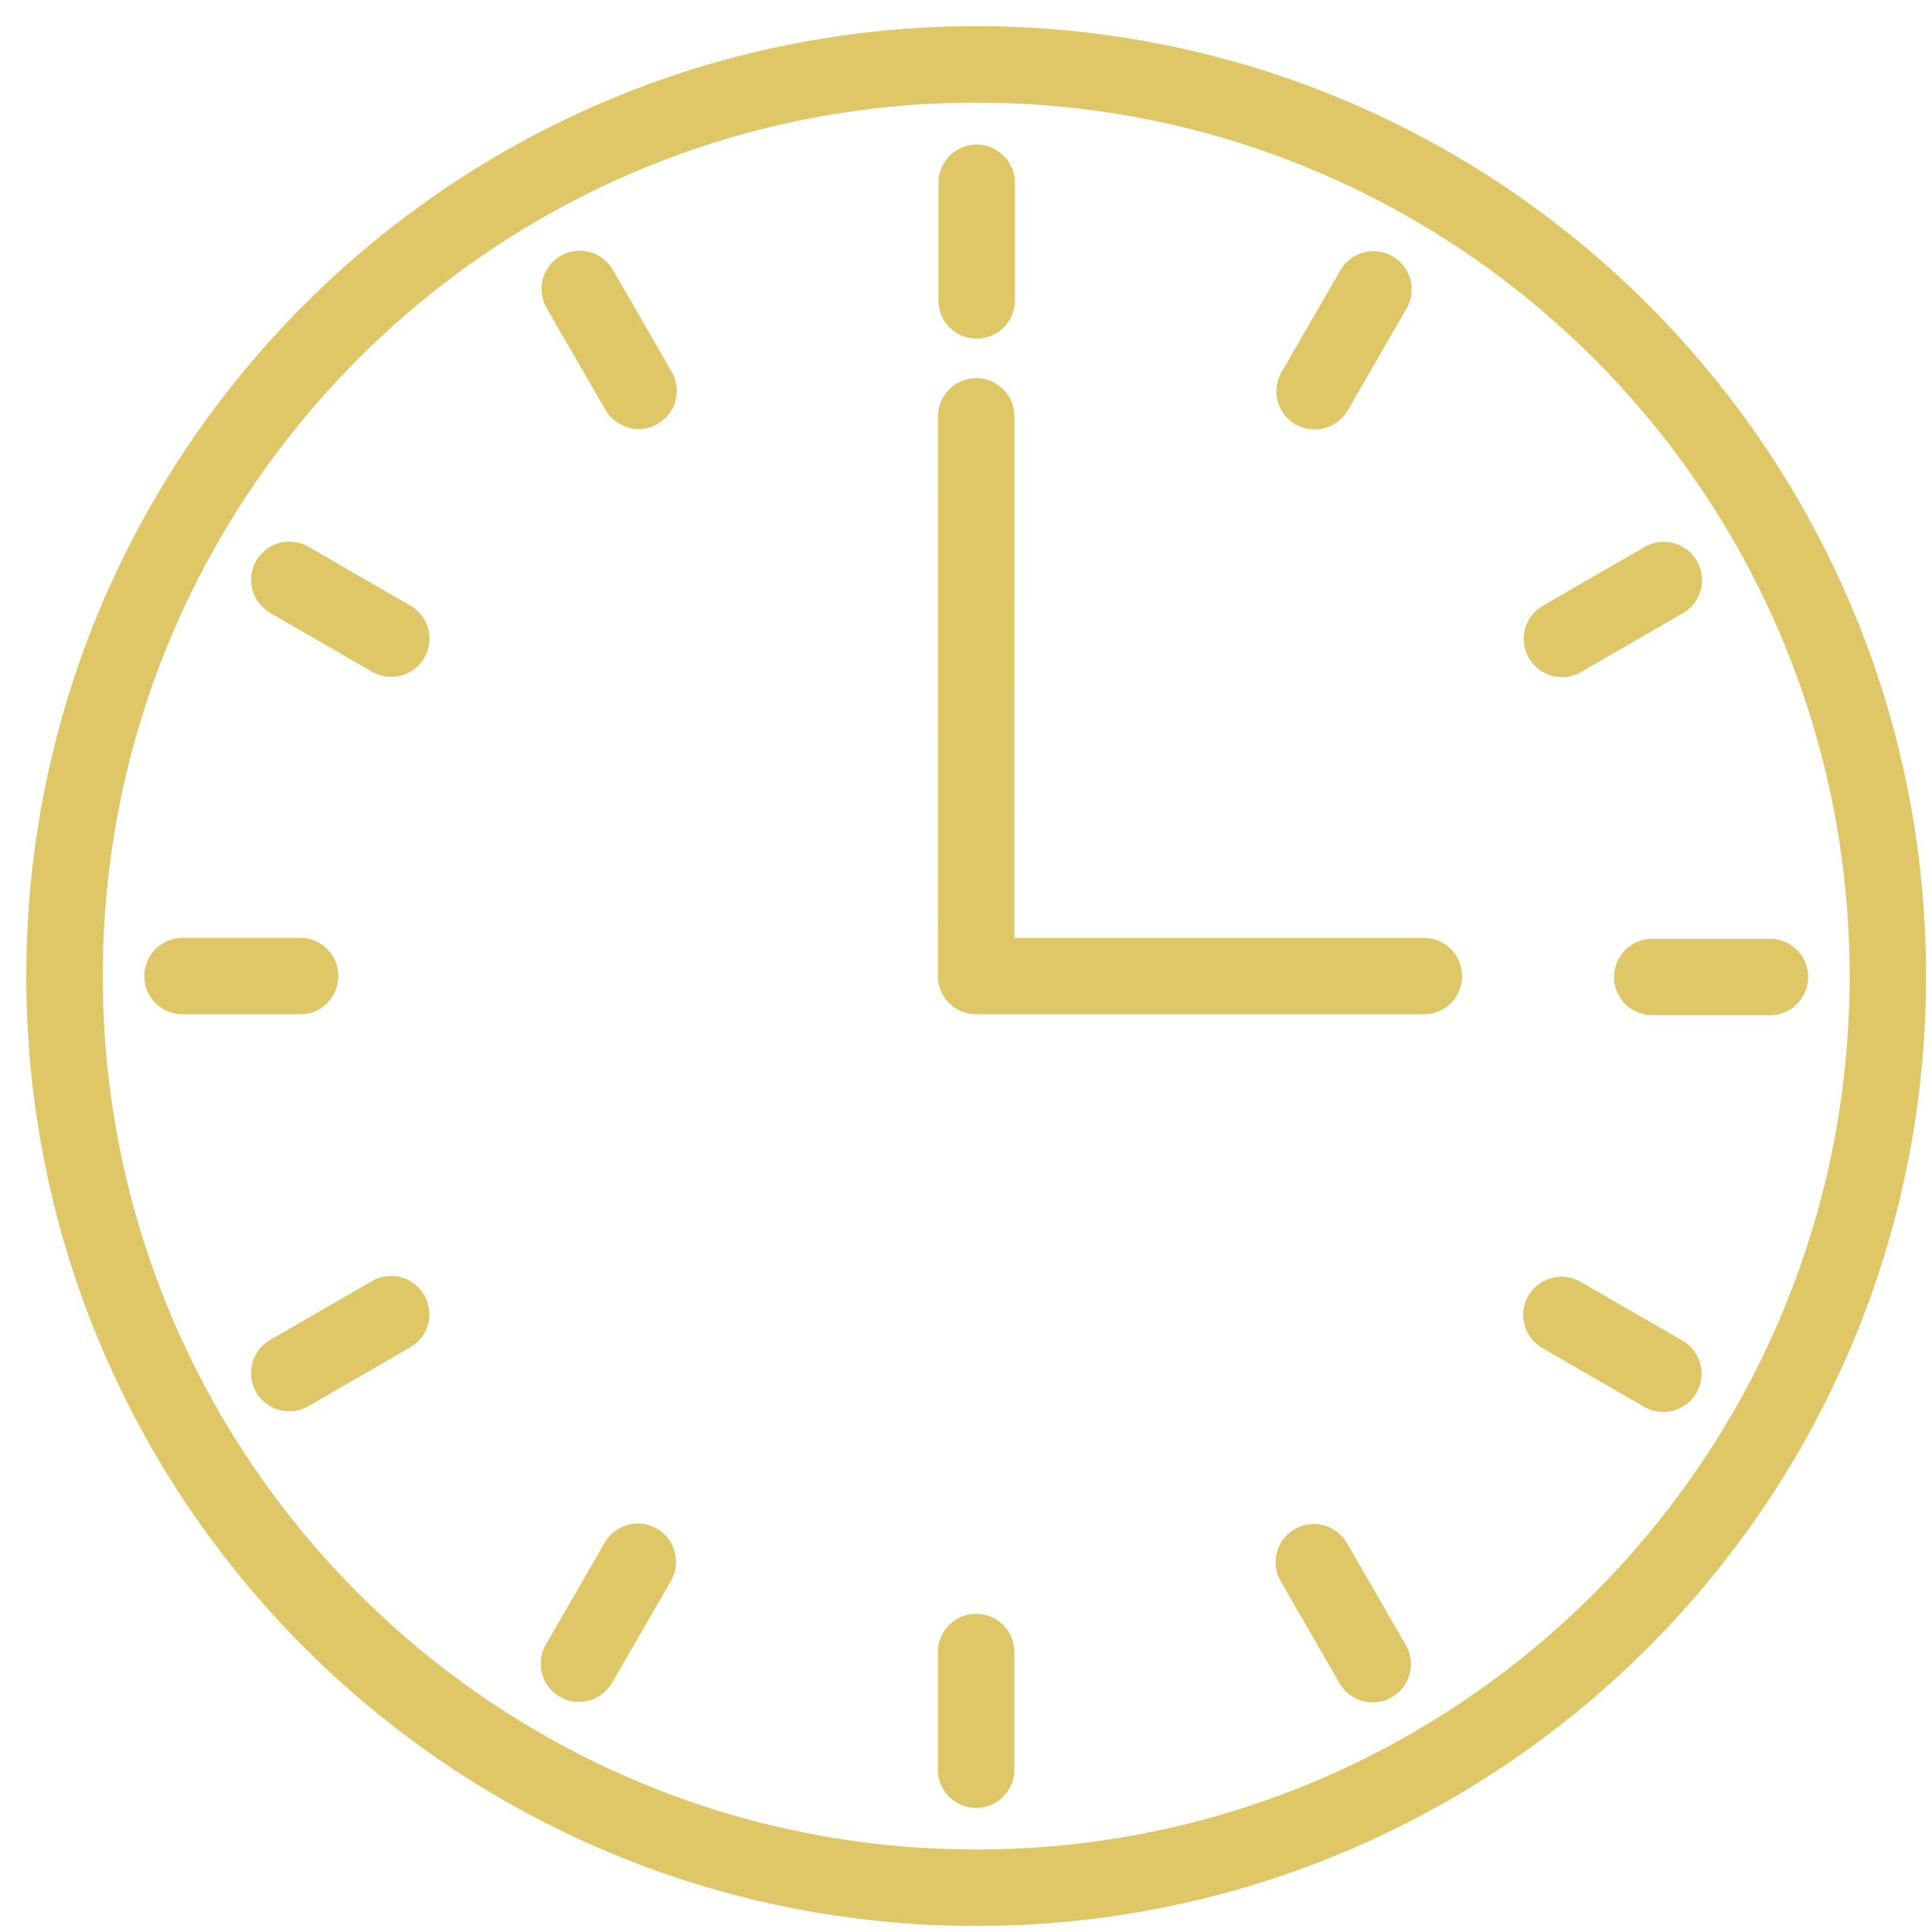 <svg width="60" height="60" viewBox="0 0 60 60" fill="none" xmlns="http://www.w3.org/2000/svg">
<path d="M30.316 58.625C45.953 58.625 58.629 45.949 58.629 30.313C58.629 14.676 45.953 2 30.316 2C14.68 2 2.004 14.676 2.004 30.313C2.004 45.949 14.68 58.625 30.316 58.625Z" stroke="#DFC768" stroke-width="2.375" stroke-linecap="round" stroke-linejoin="round"/>
<path d="M17.981 51.667L19.807 48.503M30.317 12.93L30.314 30.313L30.317 12.93ZM44.219 30.314H30.341H44.219ZM30.314 54.96V51.306V54.96ZM5.668 30.313H9.321H5.668ZM30.331 5.677V9.331V5.677ZM54.967 30.341H51.313H54.967ZM8.983 42.641L12.147 40.814L8.983 42.641ZM18.005 8.973L19.831 12.137L18.005 8.973ZM51.671 18.014L48.508 19.841L51.671 18.014ZM42.63 51.681L40.803 48.517L42.63 51.681ZM8.986 18.008L12.15 19.834L8.986 18.008ZM42.654 8.987L40.828 12.151L42.654 8.987ZM51.657 42.663L48.493 40.837L51.657 42.663Z" stroke="#DFC768" stroke-width="2.375" stroke-linecap="round" stroke-linejoin="round"/>
</svg>
